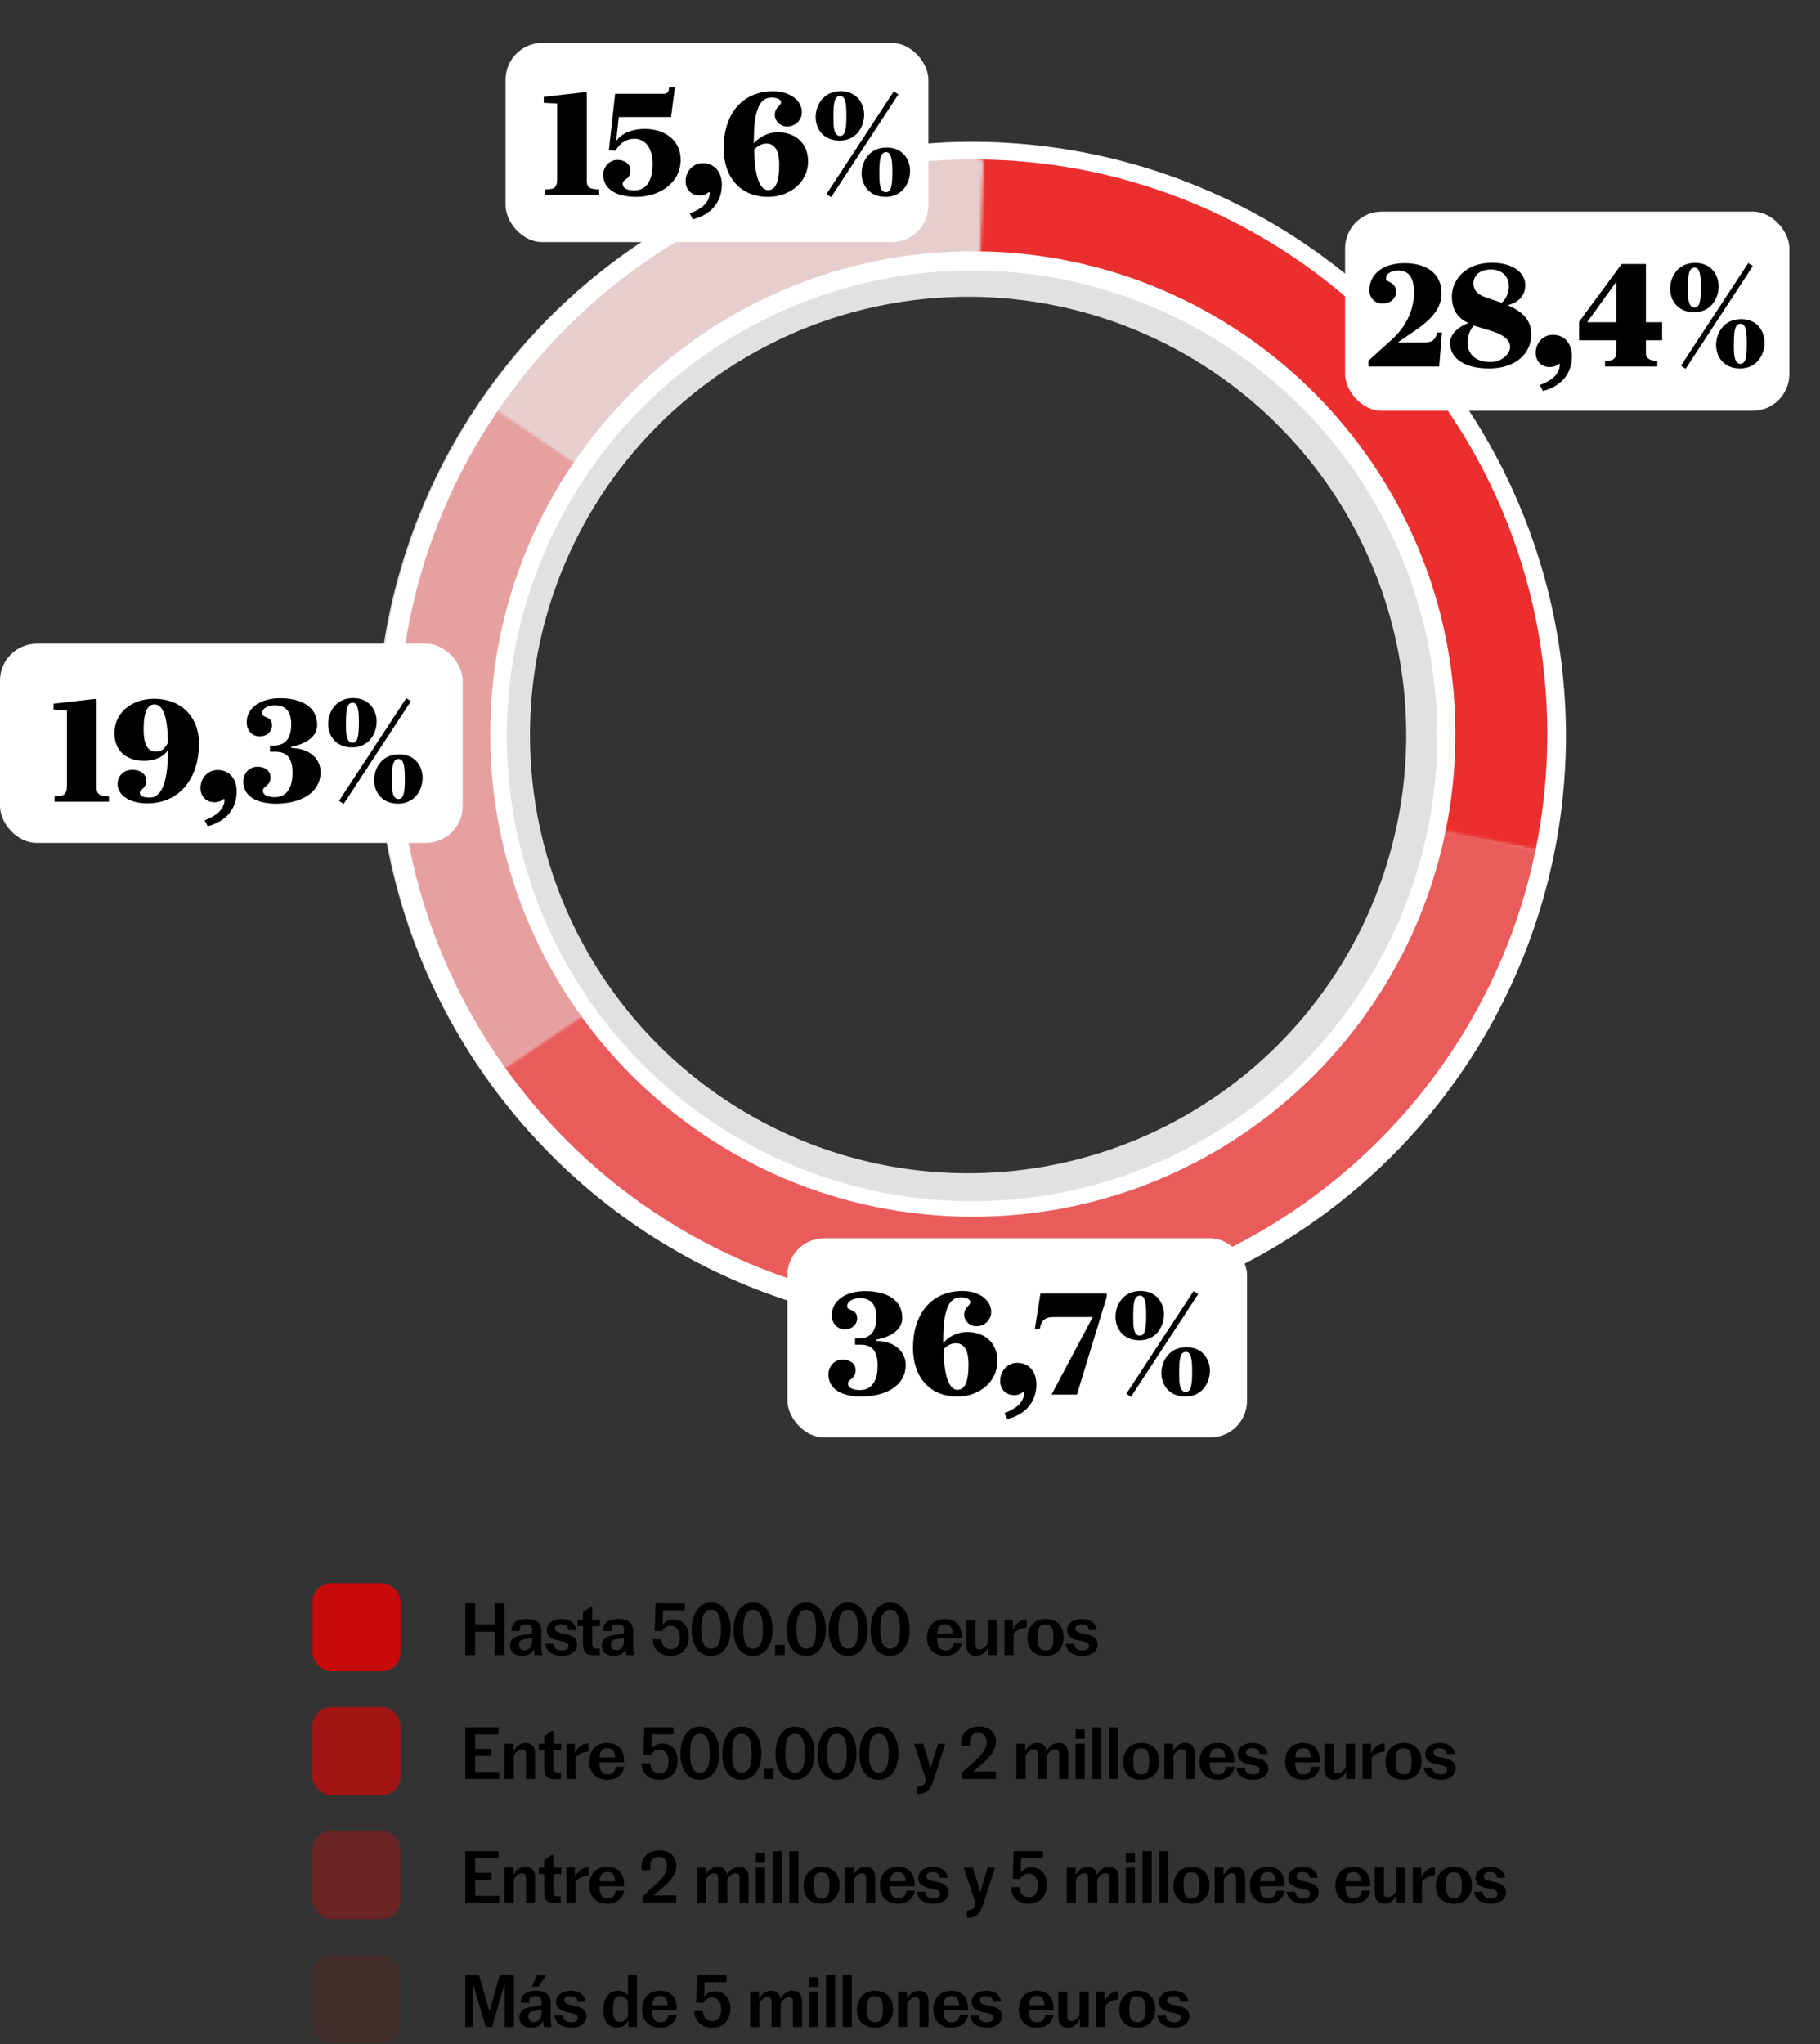 <svg width="594" height="667" viewBox="0 0 594 667" fill="none" xmlns="http://www.w3.org/2000/svg">
<rect x="0" y="0" width="594" height="667" fill="#333333" stroke="none"/>
<rect x="102" y="516.588" width="28.696" height="28.696" rx="6" fill="#EC0000" fill-opacity="0.8"/>
<rect x="102" y="557.022" width="28.696" height="28.696" rx="6" fill="#EC0000" fill-opacity="0.6"/>
<rect x="102" y="597.458" width="28.696" height="28.696" rx="6" fill="#EC0000" fill-opacity="0.3"/>
<rect x="102" y="637.892" width="28.696" height="28.696" rx="6" fill="#EC0000" fill-opacity="0.1"/>
<path d="M383.31 661.628C380.563 661.628 378.168 660.572 377.793 657.684H380.54C380.681 659.069 381.455 659.844 383.287 659.844C384.93 659.844 385.376 659.163 385.376 658.294C385.376 657.426 384.601 657.097 383.24 656.815L381.714 656.487C379.882 656.087 378.262 655.242 378.262 653.27C378.262 651.016 380.211 649.561 383.099 649.561C385.564 649.561 387.583 650.734 387.912 653.176H385.282C385.212 651.932 384.508 651.298 382.864 651.298C381.455 651.298 380.939 652.049 380.939 652.683C380.939 653.552 381.667 653.904 382.794 654.162L384.601 654.561C386.855 655.031 388.194 656.041 388.194 657.895C388.194 660.032 386.292 661.628 383.31 661.628Z" fill="black"/>
<path d="M371.18 661.628C367.423 661.628 365.287 659.328 365.287 655.806C365.287 651.979 367.775 649.561 371.133 649.561C374.795 649.561 377.073 651.814 377.073 655.594C377.073 659.398 374.678 661.628 371.18 661.628ZM371.203 659.821C373.058 659.821 373.786 658.928 373.786 655.501C373.786 652.354 372.941 651.368 371.133 651.368C369.161 651.368 368.574 652.636 368.574 655.571C368.574 659.093 369.583 659.821 371.203 659.821Z" fill="black"/>
<path d="M357.792 661.371V649.82H360.563V652.872H360.68C361.384 650.923 363.263 649.726 365.024 649.702V652.379C362.511 652.66 361.525 653.482 360.774 654.421V661.371H357.792Z" fill="black"/>
<path d="M348.563 661.629C346.497 661.629 345.37 660.385 345.37 658.084V649.819H348.352V658.037C348.352 659.046 348.775 659.492 349.667 659.492C350.629 659.492 351.756 658.694 352.343 657.426V649.819H355.325V661.371H352.461V658.976H352.39C351.686 660.478 350.277 661.629 348.563 661.629Z" fill="black"/>
<path d="M338.601 661.628C334.681 661.628 332.521 659.304 332.521 655.688C332.521 651.697 334.939 649.561 338.484 649.561C342.123 649.561 343.837 652.096 343.837 655.195V655.923H335.807V656.064C335.854 658.576 336.606 659.868 338.461 659.868C339.846 659.868 340.996 659.187 341.09 657.379H343.884C343.555 659.774 341.442 661.628 338.601 661.628ZM335.854 654.303H340.902C340.808 652.401 340.127 651.274 338.437 651.274C336.441 651.274 335.925 652.613 335.854 654.303Z" fill="black"/>
<path d="M322.158 661.628C319.411 661.628 317.016 660.572 316.64 657.684H319.387C319.528 659.069 320.303 659.844 322.134 659.844C323.778 659.844 324.224 659.163 324.224 658.294C324.224 657.426 323.449 657.097 322.087 656.815L320.561 656.487C318.73 656.087 317.11 655.242 317.11 653.27C317.11 651.016 319.058 649.561 321.946 649.561C324.411 649.561 326.431 650.734 326.759 653.176H324.13C324.059 651.932 323.355 651.298 321.711 651.298C320.303 651.298 319.786 652.049 319.786 652.683C319.786 653.552 320.514 653.904 321.641 654.162L323.449 654.561C325.703 655.031 327.041 656.041 327.041 657.895C327.041 660.032 325.139 661.628 322.158 661.628Z" fill="black"/>
<path d="M310.696 661.628C306.775 661.628 304.615 659.304 304.615 655.688C304.615 651.697 307.033 649.561 310.579 649.561C314.218 649.561 315.932 652.096 315.932 655.195V655.923H307.902V656.064C307.949 658.576 308.7 659.868 310.555 659.868C311.94 659.868 313.091 659.187 313.185 657.379H315.979C315.65 659.774 313.537 661.628 310.696 661.628ZM307.949 654.303H312.997C312.903 652.401 312.222 651.274 310.532 651.274C308.536 651.274 308.02 652.613 307.949 654.303Z" fill="black"/>
<path d="M293.109 661.37V649.819H295.997V652.19H296.067C296.771 650.711 298.18 649.561 299.918 649.561C302.007 649.561 303.064 650.852 303.064 653.059V661.37H300.082V653.129C300.082 652.143 299.659 651.674 298.767 651.674C297.828 651.674 296.678 652.472 296.091 653.74V661.37H293.109Z" fill="black"/>
<path d="M285.554 661.628C281.797 661.628 279.661 659.328 279.661 655.806C279.661 651.979 282.149 649.561 285.507 649.561C289.169 649.561 291.447 651.814 291.447 655.594C291.447 659.398 289.052 661.628 285.554 661.628ZM285.577 659.821C287.432 659.821 288.16 658.928 288.16 655.501C288.16 652.354 287.315 651.368 285.507 651.368C283.535 651.368 282.948 652.636 282.948 655.571C282.948 659.093 283.957 659.821 285.577 659.821Z" fill="black"/>
<path d="M275.033 661.371V644.466H278.014V661.371H275.033Z" fill="black"/>
<path d="M269.583 661.371V644.466H272.565V661.371H269.583Z" fill="black"/>
<path d="M264.133 661.37V649.819H267.115V661.37H264.133ZM264.133 648.27V645.147H267.115V648.27H264.133Z" fill="black"/>
<path d="M244.835 661.37V649.819H247.723V652.19H247.793C248.474 650.688 249.929 649.561 251.643 649.561C253.428 649.561 254.461 650.523 254.719 652.19H254.766C255.447 650.688 256.903 649.561 258.616 649.561C260.683 649.561 261.763 650.852 261.763 653.082V661.37H258.781V653.129C258.781 652.143 258.358 651.674 257.466 651.674C256.198 651.674 255.142 652.941 254.789 653.74V661.37H251.808V653.129C251.808 652.143 251.385 651.674 250.54 651.674C249.272 651.674 248.239 652.824 247.816 653.74V661.37H244.835Z" fill="black"/>
<path d="M232.428 661.629C229.235 661.629 226.699 659.798 226.558 656.205H229.422C229.587 658.483 230.737 659.469 232.569 659.469C234.189 659.469 235.409 658.389 235.409 655.572C235.409 653.2 234.189 651.768 232.381 651.768C231.113 651.768 230.174 652.59 229.587 653.552L227.215 653.435L227.497 644.466H237.076V646.744H229.939L229.845 651.463C230.62 650.43 231.77 649.749 233.484 649.749C236.231 649.749 238.368 651.862 238.368 655.29C238.368 659.258 236.067 661.629 232.428 661.629Z" fill="black"/>
<path d="M215.638 661.628C211.717 661.628 209.557 659.304 209.557 655.688C209.557 651.697 211.976 649.561 215.521 649.561C219.16 649.561 220.874 652.096 220.874 655.195V655.923H212.844V656.064C212.891 658.576 213.643 659.868 215.497 659.868C216.883 659.868 218.033 659.187 218.127 657.379H220.921C220.592 659.774 218.479 661.628 215.638 661.628ZM212.891 654.303H217.939C217.845 652.401 217.164 651.274 215.474 651.274C213.478 651.274 212.962 652.613 212.891 654.303Z" fill="black"/>
<path d="M201.229 661.629C199.28 661.629 196.885 660.009 196.885 655.971C196.885 652.12 198.764 649.561 201.581 649.561C203.224 649.561 204.304 650.265 204.915 651.252V644.466H207.897V661.371H205.056V659.234C204.117 660.995 202.849 661.629 201.229 661.629ZM202.473 659.727C203.624 659.727 204.445 658.858 204.915 657.966V653.059C204.422 651.885 203.459 651.345 202.52 651.345C200.501 651.345 200.055 652.989 200.055 655.783C200.055 659.093 200.947 659.727 202.473 659.727Z" fill="black"/>
<path d="M186.522 661.628C183.775 661.628 181.38 660.572 181.005 657.684H183.752C183.892 659.069 184.667 659.844 186.499 659.844C188.142 659.844 188.588 659.163 188.588 658.294C188.588 657.426 187.813 657.097 186.452 656.815L184.926 656.487C183.094 656.087 181.474 655.242 181.474 653.27C181.474 651.016 183.423 649.561 186.311 649.561C188.776 649.561 190.795 650.734 191.124 653.176H188.494C188.424 651.932 187.719 651.298 186.076 651.298C184.667 651.298 184.151 652.049 184.151 652.683C184.151 653.552 184.879 653.904 186.006 654.162L187.813 654.561C190.067 655.031 191.406 656.041 191.406 657.895C191.406 660.032 189.504 661.628 186.522 661.628Z" fill="black"/>
<path d="M173.43 661.629C171.083 661.629 169.51 660.408 169.51 658.225C169.51 655.947 171.2 655.078 173.994 654.75L175.59 654.562C176.412 654.468 176.741 654.21 176.741 653.67V653.036C176.741 651.862 176.083 651.322 174.769 651.322C173.407 651.322 172.726 651.745 172.726 652.848V653.505H169.979V653.13C169.979 650.805 171.881 649.561 174.933 649.561C177.539 649.561 179.723 650.594 179.723 653.271V657.943C179.723 659.398 179.863 660.525 180.028 661.347V661.371H177.539C177.445 660.972 177.328 660.314 177.328 659.422H177.234C176.483 661.23 174.722 661.629 173.43 661.629ZM174.276 659.774C175.896 659.774 176.741 658.365 176.741 656.98V655.618C176.553 655.806 176.224 655.9 175.567 655.994L174.323 656.158C173.055 656.323 172.468 656.675 172.468 657.943C172.468 659.117 173.055 659.774 174.276 659.774ZM173.665 648.223L175.238 644.466H178.196L175.731 648.223H173.665Z" fill="black"/>
<path d="M151.858 661.371V644.466H156.319L159.723 656.158H159.84L163.104 644.466H167.729V661.371H164.724V647.612H164.559L160.615 661.371H158.525L154.487 647.612H154.299V661.371H151.858Z" fill="black"/>
<path d="M486.631 621.194C483.884 621.194 481.489 620.137 481.114 617.249H483.861C484.002 618.635 484.776 619.409 486.608 619.409C488.251 619.409 488.697 618.729 488.697 617.86C488.697 616.991 487.922 616.663 486.561 616.381L485.035 616.052C483.203 615.653 481.583 614.808 481.583 612.836C481.583 610.582 483.532 609.126 486.42 609.126C488.885 609.126 490.904 610.3 491.233 612.742H488.603C488.533 611.497 487.829 610.863 486.185 610.863C484.776 610.863 484.26 611.615 484.26 612.249C484.26 613.117 484.988 613.469 486.115 613.728L487.922 614.127C490.176 614.596 491.515 615.606 491.515 617.461C491.515 619.597 489.613 621.194 486.631 621.194Z" fill="black"/>
<path d="M474.5 621.194C470.744 621.194 468.607 618.893 468.607 615.371C468.607 611.544 471.096 609.126 474.454 609.126C478.116 609.126 480.394 611.38 480.394 615.16C480.394 618.963 477.999 621.194 474.5 621.194ZM474.524 619.386C476.379 619.386 477.107 618.494 477.107 615.066C477.107 611.92 476.261 610.934 474.454 610.934C472.481 610.934 471.894 612.202 471.894 615.136C471.894 618.658 472.904 619.386 474.524 619.386Z" fill="black"/>
<path d="M461.114 620.936V609.384H463.884V612.437H464.001C464.706 610.488 466.584 609.291 468.345 609.267V611.944C465.833 612.225 464.847 613.047 464.095 613.986V620.936H461.114Z" fill="black"/>
<path d="M451.884 621.194C449.818 621.194 448.691 619.95 448.691 617.649V609.384H451.673V617.602C451.673 618.611 452.096 619.057 452.988 619.057C453.95 619.057 455.077 618.259 455.664 616.991V609.384H458.646V620.936H455.782V618.541H455.711C455.007 620.043 453.598 621.194 451.884 621.194Z" fill="black"/>
<path d="M441.922 621.194C438.001 621.194 435.841 618.869 435.841 615.254C435.841 611.262 438.26 609.126 441.805 609.126C445.444 609.126 447.158 611.662 447.158 614.761V615.489H439.128V615.629C439.175 618.142 439.927 619.433 441.781 619.433C443.167 619.433 444.317 618.752 444.411 616.944H447.205C446.876 619.339 444.763 621.194 441.922 621.194ZM439.175 613.869H444.223C444.129 611.967 443.448 610.84 441.758 610.84C439.762 610.84 439.246 612.178 439.175 613.869Z" fill="black"/>
<path d="M425.478 621.194C422.731 621.194 420.337 620.137 419.961 617.249H422.708C422.849 618.635 423.624 619.409 425.455 619.409C427.098 619.409 427.544 618.729 427.544 617.86C427.544 616.991 426.77 616.663 425.408 616.381L423.882 616.052C422.05 615.653 420.431 614.808 420.431 612.836C420.431 610.582 422.379 609.126 425.267 609.126C427.732 609.126 429.751 610.3 430.08 612.742H427.45C427.38 611.497 426.676 610.863 425.032 610.863C423.624 610.863 423.107 611.615 423.107 612.249C423.107 613.117 423.835 613.469 424.962 613.728L426.77 614.127C429.024 614.596 430.362 615.606 430.362 617.461C430.362 619.597 428.46 621.194 425.478 621.194Z" fill="black"/>
<path d="M414.017 621.194C410.096 621.194 407.936 618.869 407.936 615.254C407.936 611.262 410.354 609.126 413.9 609.126C417.539 609.126 419.253 611.662 419.253 614.761V615.489H411.223V615.629C411.27 618.142 412.021 619.433 413.876 619.433C415.261 619.433 416.412 618.752 416.506 616.944H419.3C418.971 619.339 416.858 621.194 414.017 621.194ZM411.27 613.869H416.318C416.224 611.967 415.543 610.84 413.853 610.84C411.857 610.84 411.34 612.178 411.27 613.869Z" fill="black"/>
<path d="M396.43 620.936V609.384H399.317V611.756H399.388C400.092 610.276 401.501 609.126 403.238 609.126C405.328 609.126 406.384 610.417 406.384 612.624V620.936H403.403V612.695C403.403 611.709 402.98 611.239 402.088 611.239C401.149 611.239 399.998 612.037 399.411 613.305V620.936H396.43Z" fill="black"/>
<path d="M388.875 621.194C385.118 621.194 382.982 618.893 382.982 615.371C382.982 611.544 385.471 609.126 388.828 609.126C392.491 609.126 394.768 611.38 394.768 615.16C394.768 618.963 392.373 621.194 388.875 621.194ZM388.898 619.386C390.753 619.386 391.481 618.494 391.481 615.066C391.481 611.92 390.636 610.934 388.828 610.934C386.856 610.934 386.269 612.202 386.269 615.136C386.269 618.658 387.278 619.386 388.898 619.386Z" fill="black"/>
<path d="M378.354 620.936V604.031H381.335V620.936H378.354Z" fill="black"/>
<path d="M372.904 620.936V604.031H375.886V620.936H372.904Z" fill="black"/>
<path d="M367.454 620.936V609.385H370.436V620.936H367.454ZM367.454 607.835V604.712H370.436V607.835H367.454Z" fill="black"/>
<path d="M348.156 620.936V609.384H351.043V611.756H351.114C351.795 610.253 353.25 609.126 354.964 609.126C356.749 609.126 357.782 610.089 358.04 611.756H358.087C358.768 610.253 360.223 609.126 361.937 609.126C364.003 609.126 365.083 610.417 365.083 612.648V620.936H362.102V612.695C362.102 611.709 361.679 611.239 360.787 611.239C359.519 611.239 358.462 612.507 358.11 613.305V620.936H355.129V612.695C355.129 611.709 354.706 611.239 353.861 611.239C352.593 611.239 351.56 612.389 351.137 613.305V620.936H348.156Z" fill="black"/>
<path d="M335.749 621.194C332.556 621.194 330.02 619.363 329.879 615.77H332.743C332.908 618.048 334.058 619.034 335.89 619.034C337.51 619.034 338.73 617.954 338.73 615.136C338.73 612.765 337.51 611.333 335.702 611.333C334.434 611.333 333.495 612.155 332.908 613.117L330.537 613L330.818 604.031H340.397V606.309H333.26L333.166 611.028C333.941 609.995 335.091 609.314 336.805 609.314C339.552 609.314 341.689 611.427 341.689 614.855C341.689 618.823 339.388 621.194 335.749 621.194Z" fill="black"/>
<path d="M315.619 625.819V623.354C317.615 623.26 318.061 622.556 318.46 621.217L314.515 609.384H317.521L319.915 617.273H319.986L322.334 609.384H324.752L320.995 621.029C320.056 623.894 319.094 625.772 315.619 625.819Z" fill="black"/>
<path d="M304.739 621.194C301.992 621.194 299.597 620.137 299.222 617.249H301.969C302.11 618.635 302.884 619.409 304.716 619.409C306.359 619.409 306.805 618.729 306.805 617.86C306.805 616.991 306.03 616.663 304.669 616.381L303.143 616.052C301.311 615.653 299.691 614.808 299.691 612.836C299.691 610.582 301.64 609.126 304.528 609.126C306.993 609.126 309.012 610.3 309.341 612.742H306.711C306.641 611.497 305.936 610.863 304.293 610.863C302.884 610.863 302.368 611.615 302.368 612.249C302.368 613.117 303.096 613.469 304.223 613.728L306.03 614.127C308.284 614.596 309.623 615.606 309.623 617.461C309.623 619.597 307.721 621.194 304.739 621.194Z" fill="black"/>
<path d="M293.278 621.194C289.357 621.194 287.197 618.869 287.197 615.254C287.197 611.262 289.615 609.126 293.16 609.126C296.8 609.126 298.514 611.662 298.514 614.761V615.489H290.484V615.629C290.531 618.142 291.282 619.433 293.137 619.433C294.522 619.433 295.673 618.752 295.767 616.944H298.561C298.232 619.339 296.119 621.194 293.278 621.194ZM290.531 613.869H295.579C295.485 611.967 294.804 610.84 293.114 610.84C291.118 610.84 290.601 612.178 290.531 613.869Z" fill="black"/>
<path d="M275.691 620.936V609.384H278.578V611.756H278.649C279.353 610.276 280.762 609.126 282.499 609.126C284.589 609.126 285.645 610.417 285.645 612.624V620.936H282.664V612.695C282.664 611.709 282.241 611.239 281.349 611.239C280.41 611.239 279.259 612.037 278.672 613.305V620.936H275.691Z" fill="black"/>
<path d="M268.136 621.194C264.379 621.194 262.243 618.893 262.243 615.371C262.243 611.544 264.731 609.126 268.089 609.126C271.751 609.126 274.029 611.38 274.029 615.16C274.029 618.963 271.634 621.194 268.136 621.194ZM268.159 619.386C270.014 619.386 270.742 618.494 270.742 615.066C270.742 611.92 269.897 610.934 268.089 610.934C266.117 610.934 265.53 612.202 265.53 615.136C265.53 618.658 266.539 619.386 268.159 619.386Z" fill="black"/>
<path d="M257.615 620.936V604.031H260.596V620.936H257.615Z" fill="black"/>
<path d="M252.165 620.936V604.031H255.146V620.936H252.165Z" fill="black"/>
<path d="M246.715 620.936V609.385H249.697V620.936H246.715ZM246.715 607.835V604.712H249.697V607.835H246.715Z" fill="black"/>
<path d="M227.417 620.936V609.384H230.304V611.756H230.375C231.056 610.253 232.511 609.126 234.225 609.126C236.01 609.126 237.043 610.089 237.301 611.756H237.348C238.029 610.253 239.484 609.126 241.198 609.126C243.264 609.126 244.344 610.417 244.344 612.648V620.936H241.363V612.695C241.363 611.709 240.94 611.239 240.048 611.239C238.78 611.239 237.723 612.507 237.371 613.305V620.936H234.39V612.695C234.39 611.709 233.967 611.239 233.122 611.239C231.854 611.239 230.821 612.389 230.398 613.305V620.936H227.417Z" fill="black"/>
<path d="M209.746 620.936V618.705L212.939 615.841C215.451 613.587 217.658 611.685 217.658 608.821C217.658 606.966 216.766 605.863 215.052 605.863C213.244 605.863 212.258 606.872 212.258 608.609V610.206H209.37V608.985C209.37 605.956 211.647 603.773 215.239 603.773C219.113 603.773 220.733 606.309 220.733 608.774C220.733 611.896 218.339 614.268 215.333 616.756L213.385 618.376V618.47H220.733V620.936H209.746Z" fill="black"/>
<path d="M198.426 621.194C194.505 621.194 192.345 618.869 192.345 615.254C192.345 611.262 194.764 609.126 198.309 609.126C201.948 609.126 203.662 611.662 203.662 614.761V615.489H195.632V615.629C195.679 618.142 196.431 619.433 198.285 619.433C199.671 619.433 200.821 618.752 200.915 616.944H203.709C203.38 619.339 201.267 621.194 198.426 621.194ZM195.679 613.869H200.727C200.633 611.967 199.952 610.84 198.262 610.84C196.266 610.84 195.75 612.178 195.679 613.869Z" fill="black"/>
<path d="M184.852 620.936V609.384H187.622V612.437H187.739C188.444 610.488 190.322 609.291 192.083 609.267V611.944C189.571 612.225 188.585 613.047 187.833 613.986V620.936H184.852Z" fill="black"/>
<path d="M183.051 620.983H180.938C178.637 620.983 177.628 619.809 177.628 617.532V611.474H175.844V609.385H177.628V606.872L180.14 605.229H180.61V609.385H183.169V611.474H180.61V617.226C180.61 618.588 181.197 618.799 181.924 618.799H183.051V620.983Z" fill="black"/>
<path d="M164.689 620.936V609.384H167.577V611.756H167.647C168.352 610.276 169.76 609.126 171.498 609.126C173.587 609.126 174.644 610.417 174.644 612.624V620.936H171.662V612.695C171.662 611.709 171.239 611.239 170.347 611.239C169.408 611.239 168.258 612.037 167.671 613.305V620.936H164.689Z" fill="black"/>
<path d="M151.858 620.936V604.031H162.705V606.332H155.074V611.098H160.427V613.399H155.074V618.611H162.939V620.936H151.858Z" fill="black"/>
<path d="M470.213 580.759C467.466 580.759 465.071 579.702 464.695 576.814H467.442C467.583 578.2 468.358 578.974 470.189 578.974C471.833 578.974 472.279 578.294 472.279 577.425C472.279 576.556 471.504 576.227 470.142 575.946L468.616 575.617C466.785 575.218 465.165 574.373 465.165 572.4C465.165 570.147 467.114 568.691 470.001 568.691C472.467 568.691 474.486 569.865 474.814 572.307H472.185C472.114 571.062 471.41 570.428 469.767 570.428C468.358 570.428 467.841 571.18 467.841 571.814C467.841 572.682 468.569 573.034 469.696 573.293L471.504 573.692C473.758 574.161 475.096 575.171 475.096 577.026C475.096 579.162 473.194 580.759 470.213 580.759Z" fill="black"/>
<path d="M458.082 580.759C454.325 580.759 452.189 578.458 452.189 574.936C452.189 571.109 454.678 568.691 458.035 568.691C461.698 568.691 463.975 570.945 463.975 574.725C463.975 578.528 461.58 580.759 458.082 580.759ZM458.105 578.951C459.96 578.951 460.688 578.059 460.688 574.631C460.688 571.485 459.843 570.499 458.035 570.499C456.063 570.499 455.476 571.767 455.476 574.701C455.476 578.223 456.485 578.951 458.105 578.951Z" fill="black"/>
<path d="M444.695 580.501V568.95H447.465V572.002H447.583C448.287 570.053 450.165 568.856 451.926 568.833V571.509C449.414 571.791 448.428 572.613 447.677 573.552V580.501H444.695Z" fill="black"/>
<path d="M435.466 580.759C433.4 580.759 432.273 579.515 432.273 577.214V568.95H435.255V577.167C435.255 578.177 435.677 578.623 436.569 578.623C437.532 578.623 438.659 577.824 439.246 576.557V568.95H442.228V580.501H439.363V578.106H439.293C438.589 579.609 437.18 580.759 435.466 580.759Z" fill="black"/>
<path d="M425.504 580.759C421.583 580.759 419.423 578.434 419.423 574.819C419.423 570.827 421.841 568.691 425.387 568.691C429.026 568.691 430.74 571.227 430.74 574.326V575.054H422.71V575.194C422.757 577.707 423.508 578.998 425.363 578.998C426.748 578.998 427.899 578.317 427.993 576.509H430.787C430.458 578.904 428.345 580.759 425.504 580.759ZM422.757 573.434H427.805C427.711 571.532 427.03 570.405 425.34 570.405C423.344 570.405 422.827 571.743 422.757 573.434Z" fill="black"/>
<path d="M409.06 580.759C406.313 580.759 403.918 579.702 403.542 576.814H406.289C406.43 578.2 407.205 578.974 409.036 578.974C410.68 578.974 411.126 578.294 411.126 577.425C411.126 576.556 410.351 576.227 408.989 575.946L407.463 575.617C405.632 575.218 404.012 574.373 404.012 572.4C404.012 570.147 405.961 568.691 408.849 568.691C411.314 568.691 413.333 569.865 413.662 572.307H411.032C410.962 571.062 410.257 570.428 408.614 570.428C407.205 570.428 406.689 571.18 406.689 571.814C406.689 572.682 407.416 573.034 408.543 573.293L410.351 573.692C412.605 574.161 413.943 575.171 413.943 577.026C413.943 579.162 412.042 580.759 409.06 580.759Z" fill="black"/>
<path d="M397.599 580.759C393.678 580.759 391.518 578.434 391.518 574.819C391.518 570.827 393.936 568.691 397.482 568.691C401.121 568.691 402.835 571.227 402.835 574.326V575.054H394.805V575.194C394.852 577.707 395.603 578.998 397.458 578.998C398.843 578.998 399.994 578.317 400.088 576.509H402.882C402.553 578.904 400.44 580.759 397.599 580.759ZM394.852 573.434H399.9C399.806 571.532 399.125 570.405 397.435 570.405C395.439 570.405 394.922 571.743 394.852 573.434Z" fill="black"/>
<path d="M380.011 580.5V568.949H382.899V571.32H382.97C383.674 569.841 385.083 568.691 386.82 568.691C388.91 568.691 389.966 569.982 389.966 572.189V580.5H386.985V572.26C386.985 571.274 386.562 570.804 385.67 570.804C384.731 570.804 383.58 571.602 382.993 572.87V580.5H380.011Z" fill="black"/>
<path d="M372.457 580.759C368.7 580.759 366.563 578.458 366.563 574.936C366.563 571.109 369.052 568.691 372.41 568.691C376.072 568.691 378.35 570.945 378.35 574.725C378.35 578.528 375.955 580.759 372.457 580.759ZM372.48 578.951C374.335 578.951 375.063 578.059 375.063 574.631C375.063 571.485 374.217 570.499 372.41 570.499C370.437 570.499 369.85 571.767 369.85 574.701C369.85 578.223 370.86 578.951 372.48 578.951Z" fill="black"/>
<path d="M361.935 580.501V563.597H364.917V580.501H361.935Z" fill="black"/>
<path d="M356.485 580.501V563.597H359.467V580.501H356.485Z" fill="black"/>
<path d="M351.036 580.501V568.95H354.018V580.501H351.036ZM351.036 567.4V564.277H354.018V567.4H351.036Z" fill="black"/>
<path d="M331.738 580.5V568.949H334.625V571.32H334.696C335.377 569.818 336.832 568.691 338.546 568.691C340.331 568.691 341.364 569.654 341.622 571.32H341.669C342.35 569.818 343.805 568.691 345.519 568.691C347.585 568.691 348.665 569.982 348.665 572.213V580.5H345.684V572.26C345.684 571.274 345.261 570.804 344.369 570.804C343.101 570.804 342.045 572.072 341.692 572.87V580.5H338.711V572.26C338.711 571.274 338.288 570.804 337.443 570.804C336.175 570.804 335.142 571.954 334.719 572.87V580.5H331.738Z" fill="black"/>
<path d="M314.066 580.5V578.27L317.259 575.406C319.772 573.152 321.979 571.25 321.979 568.386C321.979 566.531 321.086 565.427 319.372 565.427C317.565 565.427 316.578 566.437 316.578 568.174V569.771H313.691V568.55C313.691 565.521 315.968 563.338 319.56 563.338C323.434 563.338 325.054 565.874 325.054 568.339C325.054 571.461 322.659 573.833 319.654 576.321L317.705 577.941V578.035H325.054V580.5H314.066Z" fill="black"/>
<path d="M299.407 585.384V582.919C301.403 582.825 301.849 582.121 302.248 580.783L298.303 568.95H301.309L303.703 576.838H303.774L306.122 568.95H308.54L304.783 580.595C303.844 583.459 302.882 585.338 299.407 585.384Z" fill="black"/>
<path d="M286.787 580.759C282.467 580.759 280.471 576.861 280.471 572.33C280.471 567.282 282.749 563.338 286.811 563.338C291.154 563.338 293.22 567.423 293.22 572.189C293.22 577.002 290.919 580.759 286.787 580.759ZM286.834 578.411C289.041 578.411 290.051 576.439 290.051 572.189C290.051 567.869 289.064 565.686 286.811 565.686C284.627 565.686 283.641 567.775 283.641 572.236C283.641 576.227 284.604 578.411 286.834 578.411Z" fill="black"/>
<path d="M273.106 580.759C268.786 580.759 266.791 576.861 266.791 572.33C266.791 567.282 269.068 563.338 273.13 563.338C277.473 563.338 279.539 567.423 279.539 572.189C279.539 577.002 277.238 580.759 273.106 580.759ZM273.153 578.411C275.36 578.411 276.37 576.439 276.37 572.189C276.37 567.869 275.384 565.686 273.13 565.686C270.946 565.686 269.96 567.775 269.96 572.236C269.96 576.227 270.923 578.411 273.153 578.411Z" fill="black"/>
<path d="M259.425 580.759C255.105 580.759 253.109 576.861 253.109 572.33C253.109 567.282 255.387 563.338 259.449 563.338C263.792 563.338 265.858 567.423 265.858 572.189C265.858 577.002 263.557 580.759 259.425 580.759ZM259.472 578.411C261.679 578.411 262.689 576.439 262.689 572.189C262.689 567.869 261.702 565.686 259.449 565.686C257.265 565.686 256.279 567.775 256.279 572.236C256.279 576.227 257.242 578.411 259.472 578.411Z" fill="black"/>
<path d="M249.303 580.501V577.167H252.426V580.501H249.303Z" fill="black"/>
<path d="M242.06 580.759C237.74 580.759 235.744 576.861 235.744 572.33C235.744 567.282 238.022 563.338 242.083 563.338C246.427 563.338 248.493 567.423 248.493 572.189C248.493 577.002 246.192 580.759 242.06 580.759ZM242.107 578.411C244.314 578.411 245.323 576.439 245.323 572.189C245.323 567.869 244.337 565.686 242.083 565.686C239.9 565.686 238.914 567.775 238.914 572.236C238.914 576.227 239.876 578.411 242.107 578.411Z" fill="black"/>
<path d="M228.379 580.759C224.059 580.759 222.063 576.861 222.063 572.33C222.063 567.282 224.34 563.338 228.402 563.338C232.746 563.338 234.812 567.423 234.812 572.189C234.812 577.002 232.511 580.759 228.379 580.759ZM228.426 578.411C230.633 578.411 231.642 576.439 231.642 572.189C231.642 567.869 230.656 565.686 228.402 565.686C226.219 565.686 225.233 567.775 225.233 572.236C225.233 576.227 226.195 578.411 228.426 578.411Z" fill="black"/>
<path d="M215.216 580.759C212.023 580.759 209.487 578.928 209.346 575.336H212.211C212.375 577.613 213.525 578.599 215.357 578.599C216.977 578.599 218.197 577.519 218.197 574.702C218.197 572.331 216.977 570.898 215.169 570.898C213.901 570.898 212.962 571.72 212.375 572.683L210.004 572.565L210.285 563.597H219.864V565.874H212.727L212.633 570.593C213.408 569.56 214.558 568.879 216.272 568.879C219.019 568.879 221.156 570.992 221.156 574.42C221.156 578.388 218.855 580.759 215.216 580.759Z" fill="black"/>
<path d="M198.426 580.759C194.505 580.759 192.345 578.434 192.345 574.819C192.345 570.827 194.764 568.691 198.309 568.691C201.948 568.691 203.662 571.227 203.662 574.326V575.054H195.632V575.194C195.679 577.707 196.431 578.998 198.285 578.998C199.671 578.998 200.821 578.317 200.915 576.509H203.709C203.38 578.904 201.267 580.759 198.426 580.759ZM195.679 573.434H200.727C200.633 571.532 199.952 570.405 198.262 570.405C196.266 570.405 195.75 571.743 195.679 573.434Z" fill="black"/>
<path d="M184.852 580.501V568.95H187.622V572.002H187.739C188.444 570.053 190.322 568.856 192.083 568.833V571.509C189.571 571.791 188.585 572.613 187.833 573.552V580.501H184.852Z" fill="black"/>
<path d="M183.051 580.548H180.938C178.637 580.548 177.628 579.374 177.628 577.097V571.039H175.844V568.95H177.628V566.437L180.14 564.794H180.61V568.95H183.169V571.039H180.61V576.791C180.61 578.153 181.197 578.364 181.924 578.364H183.051V580.548Z" fill="black"/>
<path d="M164.689 580.5V568.949H167.577V571.32H167.647C168.352 569.841 169.76 568.691 171.498 568.691C173.587 568.691 174.644 569.982 174.644 572.189V580.5H171.662V572.26C171.662 571.274 171.239 570.804 170.347 570.804C169.408 570.804 168.258 571.602 167.671 572.87V580.5H164.689Z" fill="black"/>
<path d="M151.858 580.501V563.597H162.705V565.898H155.074V570.664H160.427V572.965H155.074V578.177H162.939V580.501H151.858Z" fill="black"/>
<path d="M353.348 540.324C350.601 540.324 348.207 539.268 347.831 536.38H350.578C350.719 537.765 351.494 538.54 353.325 538.54C354.968 538.54 355.415 537.859 355.415 536.99C355.415 536.122 354.64 535.793 353.278 535.511L351.752 535.182C349.921 534.783 348.301 533.938 348.301 531.966C348.301 529.712 350.249 528.256 353.137 528.256C355.602 528.256 357.621 529.43 357.95 531.872H355.321C355.25 530.628 354.546 529.994 352.902 529.994C351.494 529.994 350.977 530.745 350.977 531.379C350.977 532.248 351.705 532.6 352.832 532.858L354.64 533.257C356.894 533.727 358.232 534.736 358.232 536.591C358.232 538.728 356.33 540.324 353.348 540.324Z" fill="black"/>
<path d="M341.218 540.324C337.461 540.324 335.325 538.023 335.325 534.502C335.325 530.675 337.813 528.256 341.171 528.256C344.833 528.256 347.111 530.51 347.111 534.29C347.111 538.094 344.716 540.324 341.218 540.324ZM341.241 538.516C343.096 538.516 343.824 537.624 343.824 534.196C343.824 531.05 342.979 530.064 341.171 530.064C339.199 530.064 338.612 531.332 338.612 534.267C338.612 537.789 339.621 538.516 341.241 538.516Z" fill="black"/>
<path d="M327.831 540.067V528.515H330.601V531.568H330.719C331.423 529.619 333.301 528.421 335.062 528.398V531.074C332.55 531.356 331.564 532.178 330.813 533.117V540.067H327.831Z" fill="black"/>
<path d="M318.602 540.325C316.536 540.325 315.409 539.08 315.409 536.779V528.515H318.39V536.733C318.39 537.742 318.813 538.188 319.705 538.188C320.668 538.188 321.795 537.39 322.382 536.122V528.515H325.363V540.066H322.499V537.672H322.429C321.724 539.174 320.316 540.325 318.602 540.325Z" fill="black"/>
<path d="M308.64 540.324C304.719 540.324 302.559 538 302.559 534.384C302.559 530.393 304.977 528.256 308.522 528.256C312.161 528.256 313.875 530.792 313.875 533.891V534.619H305.846V534.76C305.893 537.272 306.644 538.563 308.499 538.563C309.884 538.563 311.034 537.882 311.128 536.075H313.922C313.594 538.469 311.481 540.324 308.64 540.324ZM305.893 532.999H310.941C310.847 531.097 310.166 529.97 308.475 529.97C306.48 529.97 305.963 531.309 305.893 532.999Z" fill="black"/>
<path d="M290.456 540.324C286.136 540.324 284.14 536.427 284.14 531.895C284.14 526.848 286.417 522.903 290.479 522.903C294.823 522.903 296.889 526.989 296.889 531.755C296.889 536.568 294.588 540.324 290.456 540.324ZM290.502 537.976C292.709 537.976 293.719 536.004 293.719 531.755C293.719 527.435 292.733 525.251 290.479 525.251C288.296 525.251 287.309 527.341 287.309 531.802C287.309 535.793 288.272 537.976 290.502 537.976Z" fill="black"/>
<path d="M276.775 540.324C272.455 540.324 270.459 536.427 270.459 531.895C270.459 526.848 272.736 522.903 276.798 522.903C281.142 522.903 283.208 526.989 283.208 531.755C283.208 536.568 280.907 540.324 276.775 540.324ZM276.822 537.976C279.029 537.976 280.038 536.004 280.038 531.755C280.038 527.435 279.052 525.251 276.798 525.251C274.615 525.251 273.629 527.341 273.629 531.802C273.629 535.793 274.591 537.976 276.822 537.976Z" fill="black"/>
<path d="M263.093 540.324C258.773 540.324 256.778 536.427 256.778 531.895C256.778 526.848 259.055 522.903 263.117 522.903C267.46 522.903 269.527 526.989 269.527 531.755C269.527 536.568 267.226 540.324 263.093 540.324ZM263.14 537.976C265.347 537.976 266.357 536.004 266.357 531.755C266.357 527.435 265.371 525.251 263.117 525.251C260.933 525.251 259.947 527.341 259.947 531.802C259.947 535.793 260.91 537.976 263.14 537.976Z" fill="black"/>
<path d="M252.972 540.066V536.732H256.095V540.066H252.972Z" fill="black"/>
<path d="M245.728 540.324C241.408 540.324 239.413 536.427 239.413 531.895C239.413 526.848 241.69 522.903 245.752 522.903C250.095 522.903 252.161 526.989 252.161 531.755C252.161 536.568 249.86 540.324 245.728 540.324ZM245.775 537.976C247.982 537.976 248.992 536.004 248.992 531.755C248.992 527.435 248.006 525.251 245.752 525.251C243.568 525.251 242.582 527.341 242.582 531.802C242.582 535.793 243.545 537.976 245.775 537.976Z" fill="black"/>
<path d="M232.047 540.324C227.727 540.324 225.731 536.427 225.731 531.895C225.731 526.848 228.009 522.903 232.071 522.903C236.414 522.903 238.48 526.989 238.48 531.755C238.48 536.568 236.179 540.324 232.047 540.324ZM232.094 537.976C234.301 537.976 235.311 536.004 235.311 531.755C235.311 527.435 234.324 525.251 232.071 525.251C229.887 525.251 228.901 527.341 228.901 531.802C228.901 535.793 229.864 537.976 232.094 537.976Z" fill="black"/>
<path d="M218.884 540.324C215.691 540.324 213.156 538.493 213.015 534.901H215.879C216.044 537.178 217.194 538.164 219.025 538.164C220.645 538.164 221.866 537.084 221.866 534.267C221.866 531.896 220.645 530.463 218.838 530.463C217.57 530.463 216.631 531.285 216.044 532.248L213.672 532.13L213.954 523.162H223.533V525.439H216.396L216.302 530.158C217.077 529.125 218.227 528.444 219.941 528.444C222.688 528.444 224.824 530.557 224.824 533.985C224.824 537.953 222.524 540.324 218.884 540.324Z" fill="black"/>
<path d="M200.327 540.324C197.979 540.324 196.406 539.103 196.406 536.92C196.406 534.642 198.096 533.774 200.89 533.445L202.487 533.257C203.309 533.163 203.637 532.905 203.637 532.365V531.731C203.637 530.557 202.98 530.017 201.665 530.017C200.303 530.017 199.623 530.44 199.623 531.543V532.201H196.876V531.825C196.876 529.501 198.777 528.256 201.829 528.256C204.436 528.256 206.619 529.289 206.619 531.966V536.638C206.619 538.094 206.76 539.221 206.924 540.042V540.066H204.436C204.342 539.667 204.224 539.009 204.224 538.117H204.13C203.379 539.925 201.618 540.324 200.327 540.324ZM201.172 538.469C202.792 538.469 203.637 537.061 203.637 535.675V534.314C203.449 534.502 203.121 534.595 202.463 534.689L201.219 534.854C199.951 535.018 199.364 535.37 199.364 536.638C199.364 537.812 199.951 538.469 201.172 538.469Z" fill="black"/>
<path d="M195.723 540.113H193.61C191.309 540.113 190.3 538.939 190.3 536.662V530.605H188.515V528.515H190.3V526.003L192.812 524.359H193.281V528.515H195.841V530.605H193.281V536.357C193.281 537.719 193.868 537.93 194.596 537.93H195.723V540.113Z" fill="black"/>
<path d="M183.473 540.324C180.726 540.324 178.331 539.268 177.955 536.38H180.702C180.843 537.765 181.618 538.54 183.449 538.54C185.093 538.54 185.539 537.859 185.539 536.99C185.539 536.122 184.764 535.793 183.402 535.511L181.876 535.182C180.045 534.783 178.425 533.938 178.425 531.966C178.425 529.712 180.374 528.256 183.261 528.256C185.727 528.256 187.746 529.43 188.074 531.872H185.445C185.374 530.628 184.67 529.994 183.027 529.994C181.618 529.994 181.101 530.745 181.101 531.379C181.101 532.248 181.829 532.6 182.956 532.858L184.764 533.257C187.018 533.727 188.356 534.736 188.356 536.591C188.356 538.728 186.454 540.324 183.473 540.324Z" fill="black"/>
<path d="M170.381 540.324C168.033 540.324 166.46 539.103 166.46 536.92C166.46 534.642 168.151 533.774 170.945 533.445L172.541 533.257C173.363 533.163 173.692 532.905 173.692 532.365V531.731C173.692 530.557 173.034 530.017 171.719 530.017C170.358 530.017 169.677 530.44 169.677 531.543V532.201H166.93V531.825C166.93 529.501 168.832 528.256 171.884 528.256C174.49 528.256 176.673 529.289 176.673 531.966V536.638C176.673 538.094 176.814 539.221 176.978 540.042V540.066H174.49C174.396 539.667 174.278 539.009 174.278 538.117H174.185C173.433 539.925 171.672 540.324 170.381 540.324ZM171.226 538.469C172.846 538.469 173.692 537.061 173.692 535.675V534.314C173.504 534.502 173.175 534.595 172.518 534.689L171.273 534.854C170.005 535.018 169.418 535.37 169.418 536.638C169.418 537.812 170.005 538.469 171.226 538.469Z" fill="black"/>
<path d="M151.858 540.066V523.162H155.074V530.017H161.46V523.162H164.677V540.066H161.46V532.412H155.074V540.066H151.858Z" fill="black"/>
<circle cx="315.967" cy="239.829" r="167.992" transform="rotate(-34.21 315.967 239.829)" stroke="#E2E1DF" stroke-width="50"/>
<circle cx="317.249" cy="240.103" r="172.834" transform="rotate(-34.21 317.249 240.103)" stroke="white" stroke-width="42"/>
<mask id="mask0_11456_472" style="mask-type:alpha" maskUnits="userSpaceOnUse" x="317" y="35" width="277" height="295">
<path d="M320.5 153L375 203L441.5 266.5L501 277.5C523.5 316 543.061 345.416 559 320C633 202 569.497 252.868 537 192C474 74 373.5 41.333 317.5 35L320.5 153Z" fill="#F23232"/>
</mask>
<g mask="url(#mask0_11456_472)">
<path d="M475 239.5C475 152.515 404.485 82 317.5 82C230.515 82 160 152.515 160 239.5C160 326.485 230.515 397 317.5 397V427C213.947 427 130 343.053 130 239.5C130 135.947 213.947 52 317.5 52C421.053 52 505 135.947 505 239.5C505 343.053 421.053 427 317.5 427V397C404.485 397 475 326.485 475 239.5Z" fill="#EB2E2E"/>
</g>
<mask id="mask1_11456_472" style="mask-type:alpha" maskUnits="userSpaceOnUse" x="148" y="260" width="355" height="220">
<path d="M158.5 352L206.5 319.5L417.5 260L503 277.5C491 326.833 456.6 451.8 455 453C453 454.5 325.5 480 321 480C317.4 480 204.5 467.333 148.5 461L158.5 352Z" fill="#F23232"/>
</mask>
<g mask="url(#mask1_11456_472)">
<path d="M475 239.5C475 152.515 404.485 82 317.5 82C230.515 82 160 152.515 160 239.5C160 326.485 230.515 397 317.5 397V427C213.947 427 130 343.053 130 239.5C130 135.947 213.947 52 317.5 52C421.053 52 505 135.947 505 239.5C505 343.053 421.053 427 317.5 427V397C404.485 397 475 326.485 475 239.5Z" fill="#EA5C5C"/>
</g>
<mask id="mask2_11456_472" style="mask-type:alpha" maskUnits="userSpaceOnUse" x="83" y="124" width="148" height="230">
<path d="M156.5 354L209.5 318.5L231 180.5L159.5 131C124.5 111 102.251 141.938 103.5 143.5C121.1 165.5 177 117.996 140 146.996C90.861 185.51 139 275.329 83 268.996L156.5 354Z" fill="#F23232"/>
</mask>
<g mask="url(#mask2_11456_472)">
<path d="M475 239.496C475 152.511 404.485 81.996 317.5 81.996C230.515 81.996 160 152.511 160 239.496C160 326.481 230.515 396.996 317.5 396.996V426.996C213.947 426.996 130 343.049 130 239.496C130 135.943 213.947 51.996 317.5 51.996C421.053 51.996 505 135.943 505 239.496C505 343.049 421.053 426.996 317.5 426.996V396.996C404.485 396.996 475 326.481 475 239.496Z" fill="#E7A0A0"/>
</g>
<mask id="mask3_11456_472" style="mask-type:alpha" maskUnits="userSpaceOnUse" x="159" y="39" width="162" height="147">
<path d="M239.5 185.5L159.5 132L205.749 70.334C192.479 69.094 182.051 62.704 204 45.5C209.913 40.866 199 49.5 204 42C205.11 40.336 286 32.5 321 52.5L317.5 157L239.5 185.5Z" fill="#F23232"/>
</mask>
<g mask="url(#mask3_11456_472)">
<path d="M475 239.496C475 152.511 404.485 81.996 317.5 81.996C230.515 81.996 160 152.511 160 239.496C160 326.481 230.515 396.996 317.5 396.996V426.996C213.947 426.996 130 343.049 130 239.496C130 135.943 213.947 51.996 317.5 51.996C421.053 51.996 505 135.943 505 239.496C505 343.049 421.053 426.996 317.5 426.996V396.996C404.485 396.996 475 326.481 475 239.496Z" fill="#E6CECE"/>
</g>
<rect x="439" y="69.045" width="145" height="65" rx="12" fill="white"/>
<rect x="165" y="14" width="138" height="65" rx="12" fill="white"/>
<rect y="210.045" width="151" height="65" rx="12" fill="white"/>
<rect x="257" y="404.045" width="150" height="65" rx="12" fill="white"/>
<path d="M446.61 119.588V117.702L454.568 110.526C458.616 106.754 461.514 101.418 461.514 95.346C461.514 90.746 459.812 88.262 456.454 88.262C454.476 88.262 452.36 89.044 452.36 90.884C452.36 92.218 455.626 91.85 455.626 95.208C455.626 97.646 453.556 99.026 451.21 99.026C448.496 99.026 446.932 97.002 446.932 94.748C446.932 89.412 451.394 85.87 458.386 85.87C465.562 85.87 470.484 89.228 470.484 95.668C470.484 103.212 462.664 107.168 457.19 111.032L456.178 111.768H464.32C467.264 111.768 468.322 111.262 469.104 108.502H470.622L469.702 119.588H446.61ZM486.002 120.232C478.09 120.232 473.26 117.012 473.26 111.906C473.26 109.054 475.882 106.662 479.194 105.42C476.342 103.994 473.858 101.74 473.858 96.726C473.858 91.666 477.952 85.732 486.968 85.732C493.04 85.732 497.824 88.446 497.824 93.138C497.824 95.53 496.536 98.52 492.028 99.578C498.054 102.154 499.756 105.236 499.756 109.33C499.756 114.804 495.248 120.232 486.002 120.232ZM486.37 118.116C490.74 118.116 492.856 114.988 492.856 113.24C492.856 110.066 488.854 108.594 486.186 107.812L481.034 106.248C479.746 107.49 478.964 109.698 478.964 111.814C478.964 115.77 481.908 118.116 486.37 118.116ZM490.096 98.796C491.798 97.37 492.442 95.024 492.442 93.414C492.442 89.412 489.36 87.94 486.6 87.94C482.69 87.94 480.896 90.148 480.896 92.448C480.896 95.254 483.104 96.404 484.99 97.048L490.096 98.796ZM503.559 127.592L502.593 125.66C506.319 124.188 508.895 122.348 509.125 118.852L508.757 118.668C507.975 119.404 506.963 119.772 505.813 119.772C502.915 119.772 501.213 117.702 501.213 115.126C501.213 111.814 503.743 109.238 506.733 109.238C510.919 109.238 513.035 112.412 513.035 116.276C513.035 120.738 510.735 125.706 503.559 127.592ZM523.846 119.588V117.84L524.996 117.702C526.1 117.564 527.526 117.242 527.526 115.08V111.032H515.382V104.96L529.274 86.146H537.186V105.144H542.476V111.032H537.186V114.758C537.186 116 537.278 117.288 539.716 117.656L540.912 117.84V119.588H523.846ZM518.004 105.144H527.526V92.172H527.342L518.004 105.144ZM552.909 101.878C547.573 101.878 545.089 98.014 545.089 94.196C545.089 90.608 547.389 85.778 553.231 85.778C558.981 85.778 560.913 90.286 560.913 93.368C560.913 97.508 558.291 101.878 552.909 101.878ZM553.001 100.36C554.795 100.36 555.117 98.106 555.117 93.506C555.117 89.734 554.749 87.296 553.093 87.296C551.023 87.296 550.885 90.148 550.885 94.748C550.885 96.68 550.885 100.36 553.001 100.36ZM550.149 120.324L548.631 119.312L570.573 85.824L572.091 86.79L550.149 120.324ZM567.905 120.232C562.569 120.232 560.085 116.368 560.085 112.55C560.085 108.962 562.385 104.132 568.227 104.132C573.977 104.132 575.909 108.64 575.909 111.722C575.909 115.862 573.287 120.232 567.905 120.232ZM567.997 118.714C569.791 118.714 570.113 116.46 570.113 111.86C570.113 108.088 569.745 105.65 568.089 105.65C566.019 105.65 565.881 108.502 565.881 113.102C565.881 115.034 565.881 118.714 567.997 118.714Z" fill="black"/>
<path d="M177.794 63.588V61.84L179.45 61.702C180.738 61.61 181.842 61.104 181.842 58.574V33.78L177.472 33.55V31.618L190.996 30.054L191.502 30.284V58.666C191.502 59.954 191.548 61.426 193.802 61.656L195.55 61.84V63.588H177.794ZM207.653 64.232C201.305 64.232 196.889 61.794 196.889 57.01C196.889 54.204 199.051 52.18 201.535 52.18C204.065 52.18 205.767 53.698 205.767 55.446C205.767 58.804 203.237 58.298 203.237 59.908C203.237 61.61 205.031 62.116 206.963 62.116C211.287 62.116 212.989 58.574 212.989 53.33C212.989 48.73 210.919 45.28 207.009 45.28C204.893 45.28 202.317 46.384 200.937 49.19L198.729 49.006L200.753 30.606H216.255C217.267 30.606 217.957 30.514 218.233 29.502L218.417 28.536H220.257L219.015 38.196H201.949L201.121 45.786L201.259 45.832C202.915 43.532 206.273 42.06 210.367 42.06C217.405 42.06 222.143 46.108 222.143 52.088C222.143 59.724 215.243 64.232 207.653 64.232ZM226.114 71.592L225.148 69.66C228.874 68.188 231.45 66.348 231.68 62.852L231.312 62.668C230.53 63.404 229.518 63.772 228.368 63.772C225.47 63.772 223.768 61.702 223.768 59.126C223.768 55.814 226.298 53.238 229.288 53.238C233.474 53.238 235.59 56.412 235.59 60.276C235.59 64.738 233.29 69.706 226.114 71.592ZM250.718 64.232C241.61 64.232 236.182 57.838 236.182 48.316C236.182 37.736 241.794 29.778 252.374 29.778C257.664 29.778 261.712 32.676 261.712 36.678C261.712 38.61 260.148 41.278 256.836 41.278C254.582 41.278 252.88 39.438 252.88 37.46C252.88 35.068 254.904 34.562 254.904 33.412C254.904 32.676 254.076 31.848 251.73 31.848C246.44 31.848 246.026 40.082 246.026 46.798C247.728 44.728 250.626 43.164 253.846 43.164C259.78 43.164 263.736 46.89 263.736 52.64C263.736 59.54 257.664 64.232 250.718 64.232ZM250.718 62.024C253.662 62.024 254.306 58.022 254.306 53.744C254.306 50.294 253.524 46.844 250.166 46.844C248.464 46.844 247.084 47.764 246.164 48.822C246.164 53.376 246.854 62.024 250.718 62.024ZM274.027 45.878C268.691 45.878 266.207 42.014 266.207 38.196C266.207 34.608 268.507 29.778 274.349 29.778C280.099 29.778 282.031 34.286 282.031 37.368C282.031 41.508 279.409 45.878 274.027 45.878ZM274.119 44.36C275.913 44.36 276.235 42.106 276.235 37.506C276.235 33.734 275.867 31.296 274.211 31.296C272.141 31.296 272.003 34.148 272.003 38.748C272.003 40.68 272.003 44.36 274.119 44.36ZM271.267 64.324L269.749 63.312L291.691 29.824L293.209 30.79L271.267 64.324ZM289.023 64.232C283.687 64.232 281.203 60.368 281.203 56.55C281.203 52.962 283.503 48.132 289.345 48.132C295.095 48.132 297.027 52.64 297.027 55.722C297.027 59.862 294.405 64.232 289.023 64.232ZM289.115 62.714C290.909 62.714 291.231 60.46 291.231 55.86C291.231 52.088 290.863 49.65 289.207 49.65C287.137 49.65 286.999 52.502 286.999 57.102C286.999 59.034 286.999 62.714 289.115 62.714Z" fill="black"/>
<path d="M17.794 261.588V259.84L19.45 259.702C20.738 259.61 21.842 259.104 21.842 256.574V231.78L17.472 231.55V229.618L30.996 228.054L31.502 228.284V256.666C31.502 257.954 31.548 259.426 33.802 259.656L35.55 259.84V261.588H17.794ZM48.026 262.14C42.874 262.14 38.367 259.84 38.367 255.746C38.367 253.86 39.7 251.192 43.242 251.192C45.956 251.192 47.751 252.618 47.751 254.872C47.751 257.218 45.635 257.586 45.635 258.736C45.635 259.748 46.831 260.254 48.855 260.254C53.087 260.254 54.834 254.32 54.834 244.706C53.27 247.144 50.327 248.248 47.06 248.248C41.127 248.248 37.355 244.936 37.355 239.232C37.355 232.286 43.334 228.008 50.234 228.008C59.389 228.008 64.954 234.126 64.954 242.636C64.954 253.768 58.745 262.14 48.026 262.14ZM50.879 245.258C53.041 245.258 53.868 244.016 54.788 242.406C54.788 238.082 54.374 229.848 50.419 229.848C47.474 229.848 46.877 233.85 46.877 238.128C46.877 241.578 47.566 245.258 50.879 245.258ZM67.776 269.592L66.81 267.66C70.536 266.188 73.112 264.348 73.342 260.852L72.974 260.668C72.192 261.404 71.18 261.772 70.03 261.772C67.132 261.772 65.43 259.702 65.43 257.126C65.43 253.814 67.96 251.238 70.95 251.238C75.136 251.238 77.252 254.412 77.252 258.276C77.252 262.738 74.952 267.706 67.776 269.592ZM90.087 262.232C84.797 262.232 79.415 260.438 79.415 254.964C79.415 252.848 80.933 250.18 84.061 250.18C86.407 250.18 88.293 251.422 88.293 253.63C88.293 256.574 85.809 256.436 85.809 258C85.809 259.38 87.327 260.116 89.719 260.116C92.617 260.116 95.469 258.23 95.469 252.204C95.469 246.914 93.307 245.304 89.903 245.304H88.109V243.28H89.213C92.203 243.28 95.055 241.992 95.055 236.334C95.055 231.826 92.939 230.124 89.719 230.124C87.649 230.124 85.533 230.998 85.533 232.792C85.533 234.402 88.799 233.482 88.799 236.702C88.799 238.312 87.557 240.29 84.659 240.29C82.451 240.29 80.519 238.496 80.519 235.736C80.519 230.722 85.303 227.824 91.375 227.824C98.275 227.824 103.519 230.538 103.519 236.564C103.519 240.934 98.781 243.004 95.101 243.648V244.062C100.805 244.154 104.623 247.374 104.623 251.928C104.623 258.966 97.723 262.232 90.087 262.232ZM114.925 243.878C109.589 243.878 107.105 240.014 107.105 236.196C107.105 232.608 109.405 227.778 115.247 227.778C120.997 227.778 122.929 232.286 122.929 235.368C122.929 239.508 120.307 243.878 114.925 243.878ZM115.017 242.36C116.811 242.36 117.133 240.106 117.133 235.506C117.133 231.734 116.765 229.296 115.109 229.296C113.039 229.296 112.901 232.148 112.901 236.748C112.901 238.68 112.901 242.36 115.017 242.36ZM112.165 262.324L110.647 261.312L132.589 227.824L134.107 228.79L112.165 262.324ZM129.921 262.232C124.585 262.232 122.101 258.368 122.101 254.55C122.101 250.962 124.401 246.132 130.243 246.132C135.993 246.132 137.925 250.64 137.925 253.722C137.925 257.862 135.303 262.232 129.921 262.232ZM130.013 260.714C131.807 260.714 132.129 258.46 132.129 253.86C132.129 250.088 131.761 247.65 130.105 247.65C128.035 247.65 127.897 250.502 127.897 255.102C127.897 257.034 127.897 260.714 130.013 260.714Z" fill="black"/>
<path d="M281.052 455.689C275.762 455.689 270.38 453.895 270.38 448.421C270.38 446.305 271.898 443.637 275.026 443.637C277.372 443.637 279.258 444.879 279.258 447.087C279.258 450.031 276.774 449.893 276.774 451.457C276.774 452.837 278.292 453.573 280.684 453.573C283.582 453.573 286.434 451.687 286.434 445.661C286.434 440.371 284.272 438.761 280.868 438.761H279.074V436.737H280.178C283.168 436.737 286.02 435.449 286.02 429.791C286.02 425.283 283.904 423.581 280.684 423.581C278.614 423.581 276.498 424.455 276.498 426.249C276.498 427.859 279.764 426.939 279.764 430.159C279.764 431.769 278.522 433.747 275.624 433.747C273.416 433.747 271.484 431.953 271.484 429.193C271.484 424.179 276.268 421.281 282.34 421.281C289.24 421.281 294.484 423.995 294.484 430.021C294.484 434.391 289.746 436.461 286.066 437.105V437.519C291.77 437.611 295.588 440.831 295.588 445.385C295.588 452.423 288.688 455.689 281.052 455.689ZM312.514 455.689C303.406 455.689 297.978 449.295 297.978 439.773C297.978 429.193 303.59 421.235 314.17 421.235C319.46 421.235 323.508 424.133 323.508 428.135C323.508 430.067 321.944 432.735 318.632 432.735C316.378 432.735 314.676 430.895 314.676 428.917C314.676 426.525 316.7 426.019 316.7 424.869C316.7 424.133 315.872 423.305 313.526 423.305C308.236 423.305 307.822 431.539 307.822 438.255C309.524 436.185 312.422 434.621 315.642 434.621C321.576 434.621 325.532 438.347 325.532 444.097C325.532 450.997 319.46 455.689 312.514 455.689ZM312.514 453.481C315.458 453.481 316.102 449.479 316.102 445.201C316.102 441.751 315.32 438.301 311.962 438.301C310.26 438.301 308.88 439.221 307.96 440.279C307.96 444.833 308.65 453.481 312.514 453.481ZM328.772 463.049L327.806 461.117C331.532 459.645 334.108 457.805 334.338 454.309L333.97 454.125C333.188 454.861 332.176 455.229 331.026 455.229C328.128 455.229 326.426 453.159 326.426 450.583C326.426 447.271 328.956 444.695 331.946 444.695C336.132 444.695 338.248 447.869 338.248 451.733C338.248 456.195 335.948 461.163 328.772 463.049ZM343.198 455.045L356.63 429.745H343.888C340.116 429.745 339.748 431.907 339.334 433.701H337.724L339.564 422.063H361.23V423.075L351.478 455.045H343.198ZM371.878 437.335C366.542 437.335 364.058 433.471 364.058 429.653C364.058 426.065 366.358 421.235 372.2 421.235C377.95 421.235 379.882 425.743 379.882 428.825C379.882 432.965 377.26 437.335 371.878 437.335ZM371.97 435.817C373.764 435.817 374.086 433.563 374.086 428.963C374.086 425.191 373.718 422.753 372.062 422.753C369.992 422.753 369.854 425.605 369.854 430.205C369.854 432.137 369.854 435.817 371.97 435.817ZM369.118 455.781L367.6 454.769L389.542 421.281L391.06 422.247L369.118 455.781ZM386.874 455.689C381.538 455.689 379.054 451.825 379.054 448.007C379.054 444.419 381.354 439.589 387.196 439.589C392.946 439.589 394.878 444.097 394.878 447.179C394.878 451.319 392.256 455.689 386.874 455.689ZM386.966 454.171C388.76 454.171 389.082 451.917 389.082 447.317C389.082 443.545 388.714 441.107 387.058 441.107C384.988 441.107 384.85 443.959 384.85 448.559C384.85 450.491 384.85 454.171 386.966 454.171Z" fill="black"/>
</svg>

